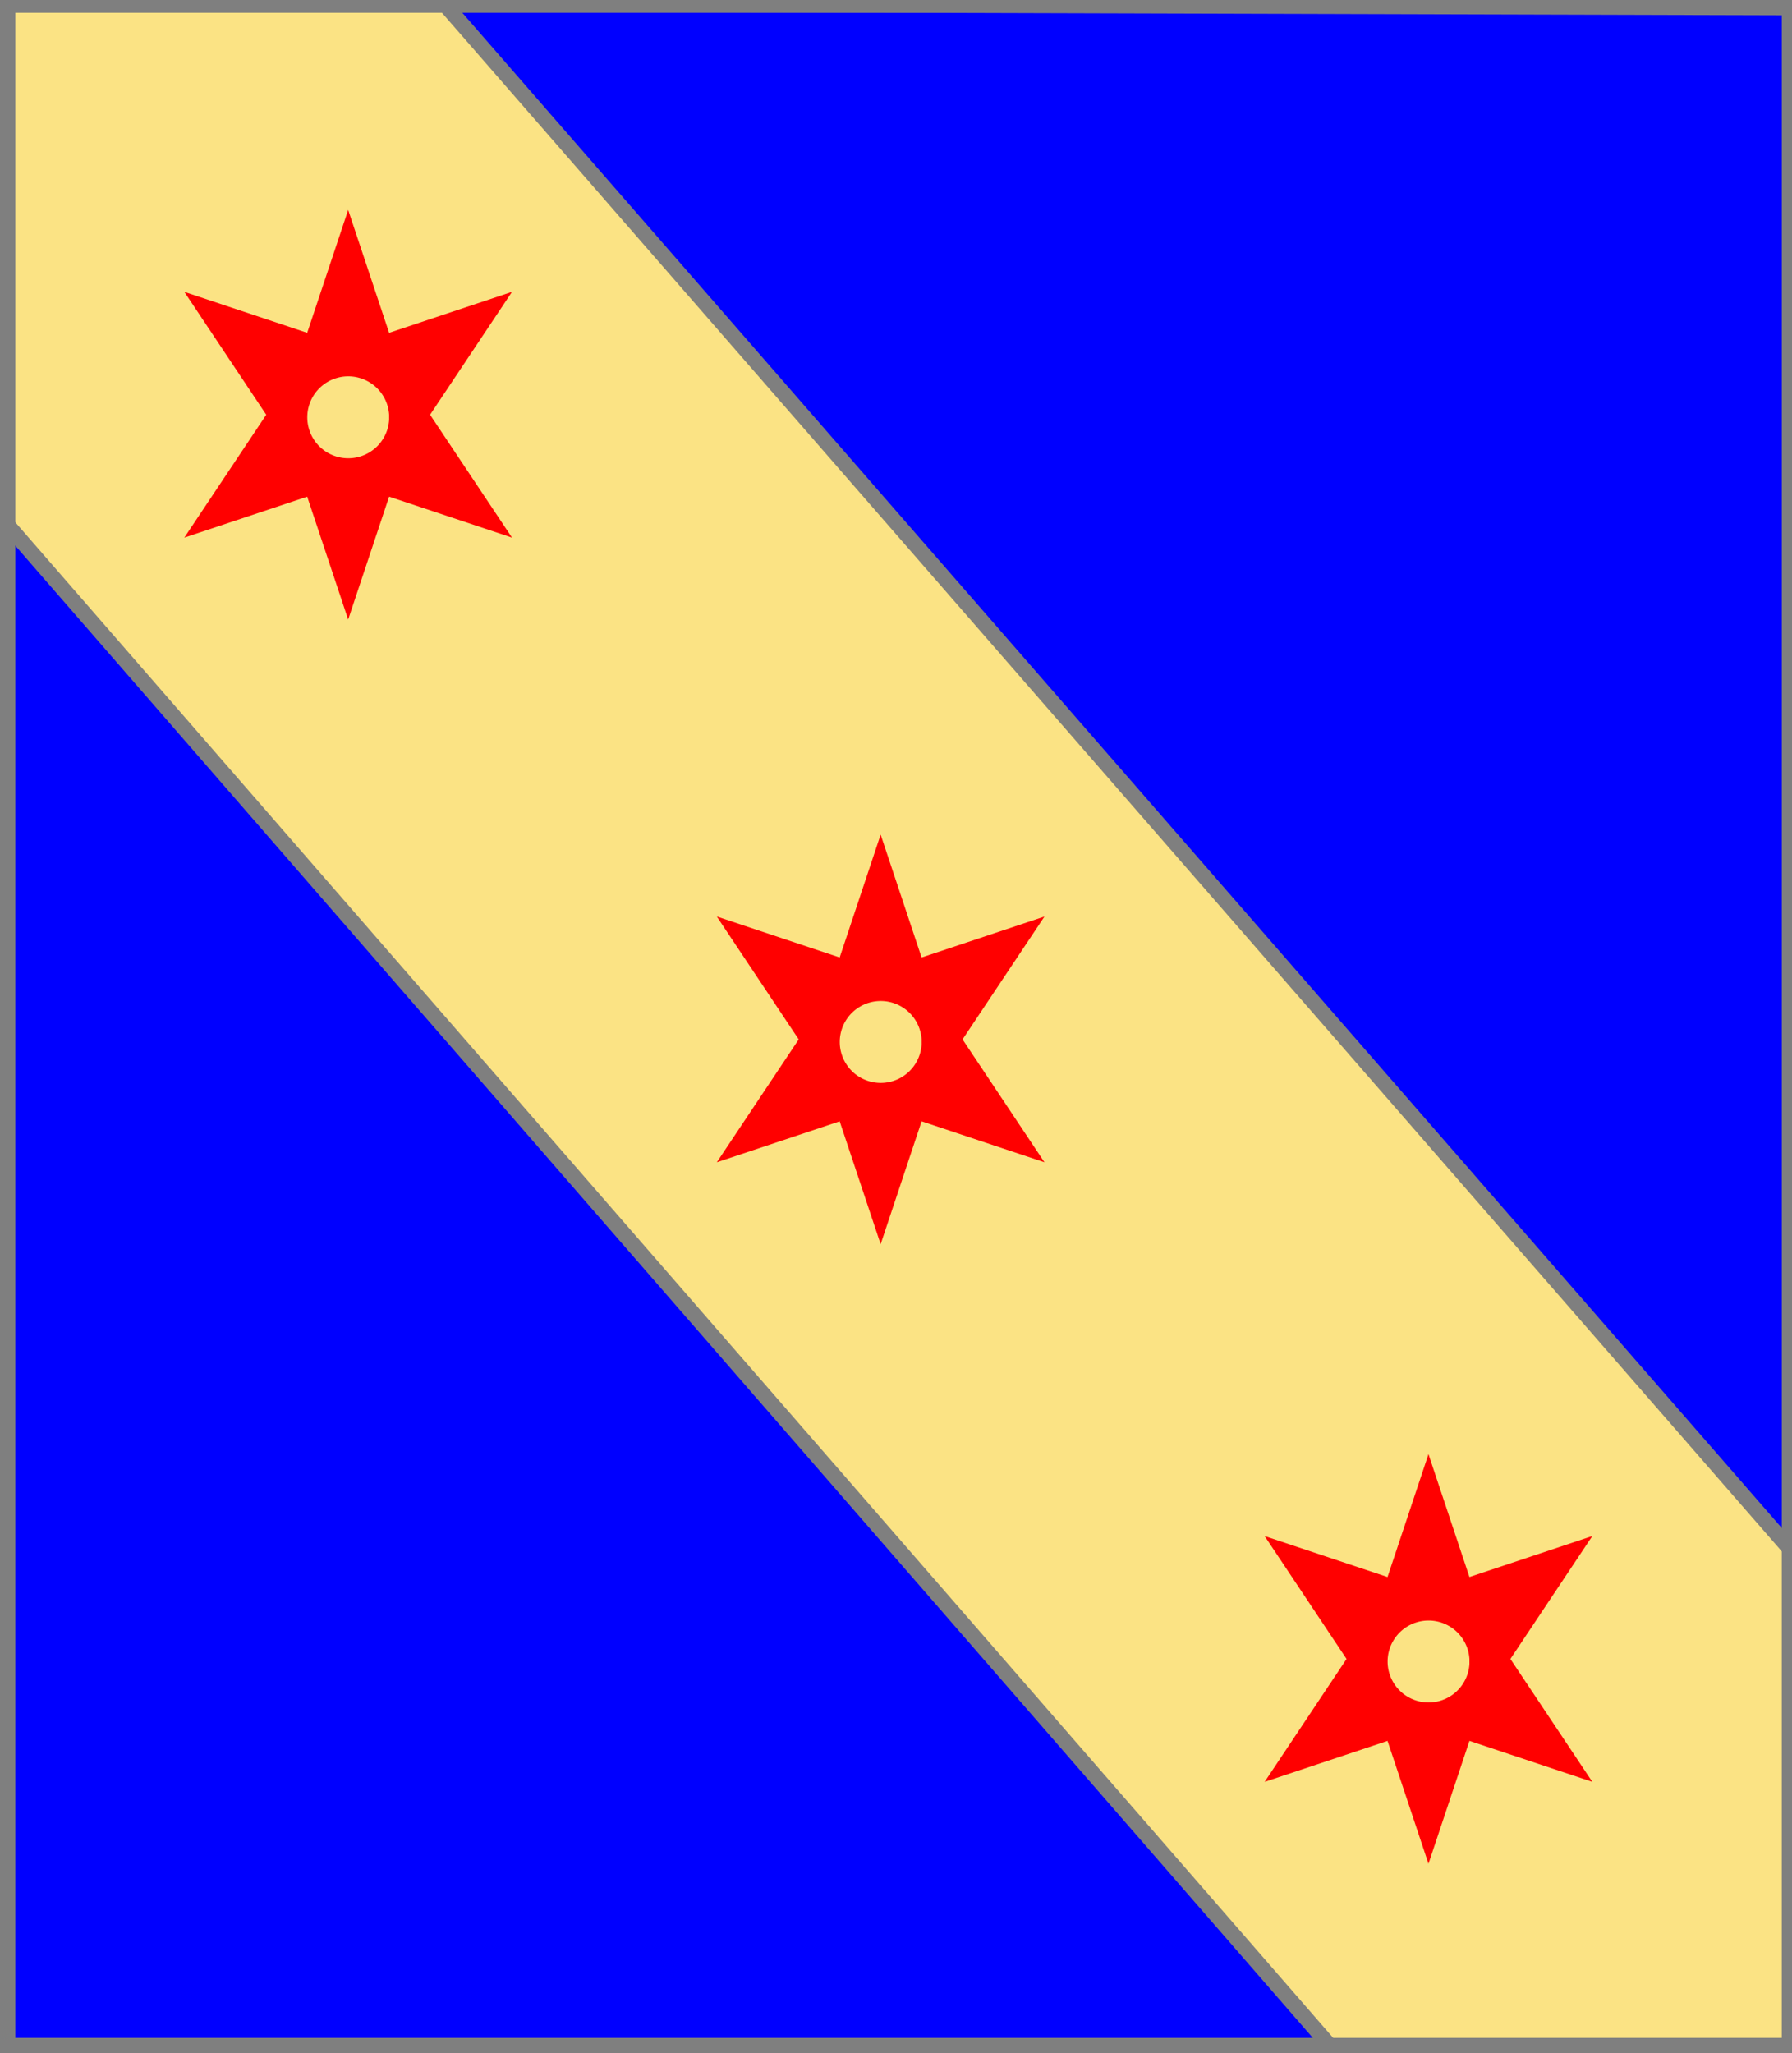 <?xml version="1.0" encoding="utf-8"?>
<!DOCTYPE svg PUBLIC "-//W3C//DTD SVG 20010904//EN"
                     "http://www.w3.org/TR/2001/REC-SVG-20010904/DTD/svg10.dtd">
<!-- (azur (charge (bande or) (3 (molette gueules)))) -->
<svg width="350" height="401"
     xml:lang="fr" xmlns="http://www.w3.org/2000/svg"
     xmlns:xlink="http://www.w3.org/1999/xlink">
<g>
<g>
<polygon points="1,401 350,400 350,1 1,1 " fill="#0000ff"/>
<polygon points="1,401 350,400 350,1 1,1 " stroke="#7f7f7f" stroke-width="3" fill-opacity="0.0"/>
</g>
<g>
<g>
<polygon points="1,1 87,1 350,303 350,400 261,401 1,102 " fill="#fbe384"/>
<polygon points="1,1 87,1 350,303 350,400 261,401 1,102 " stroke="#7f7f7f" stroke-width="3" fill-opacity="0.0"/>
</g>
<g>
<path d="M 68,41 L 76,65 L 100,57 L 84,81 L 100,105 L 76,97 L 68,121 L 60,97 L 36,105 L 52,81 L 36,57 L 60,65 M 76,81 A 8,8 0 1,0 76,82 " fill="#ff0000"/>
<path d="M 172,163 L 180,187 L 204,179 L 188,203 L 204,227 L 180,219 L 172,243 L 164,219 L 140,227 L 156,203 L 140,179 L 164,187 M 180,203 A 8,8 0 1,0 180,204 " fill="#ff0000"/>
<path d="M 279,284 L 287,308 L 311,300 L 295,324 L 311,348 L 287,340 L 279,364 L 271,340 L 247,348 L 263,324 L 247,300 L 271,308 M 287,324 A 8,8 0 1,0 287,325 " fill="#ff0000"/>
</g>
</g>
</g>
<polygon points="1,0 350,1 350,400 1,400 " stroke="#7f7f7f" stroke-width="4" fill-opacity="0.0"/>
</svg>
